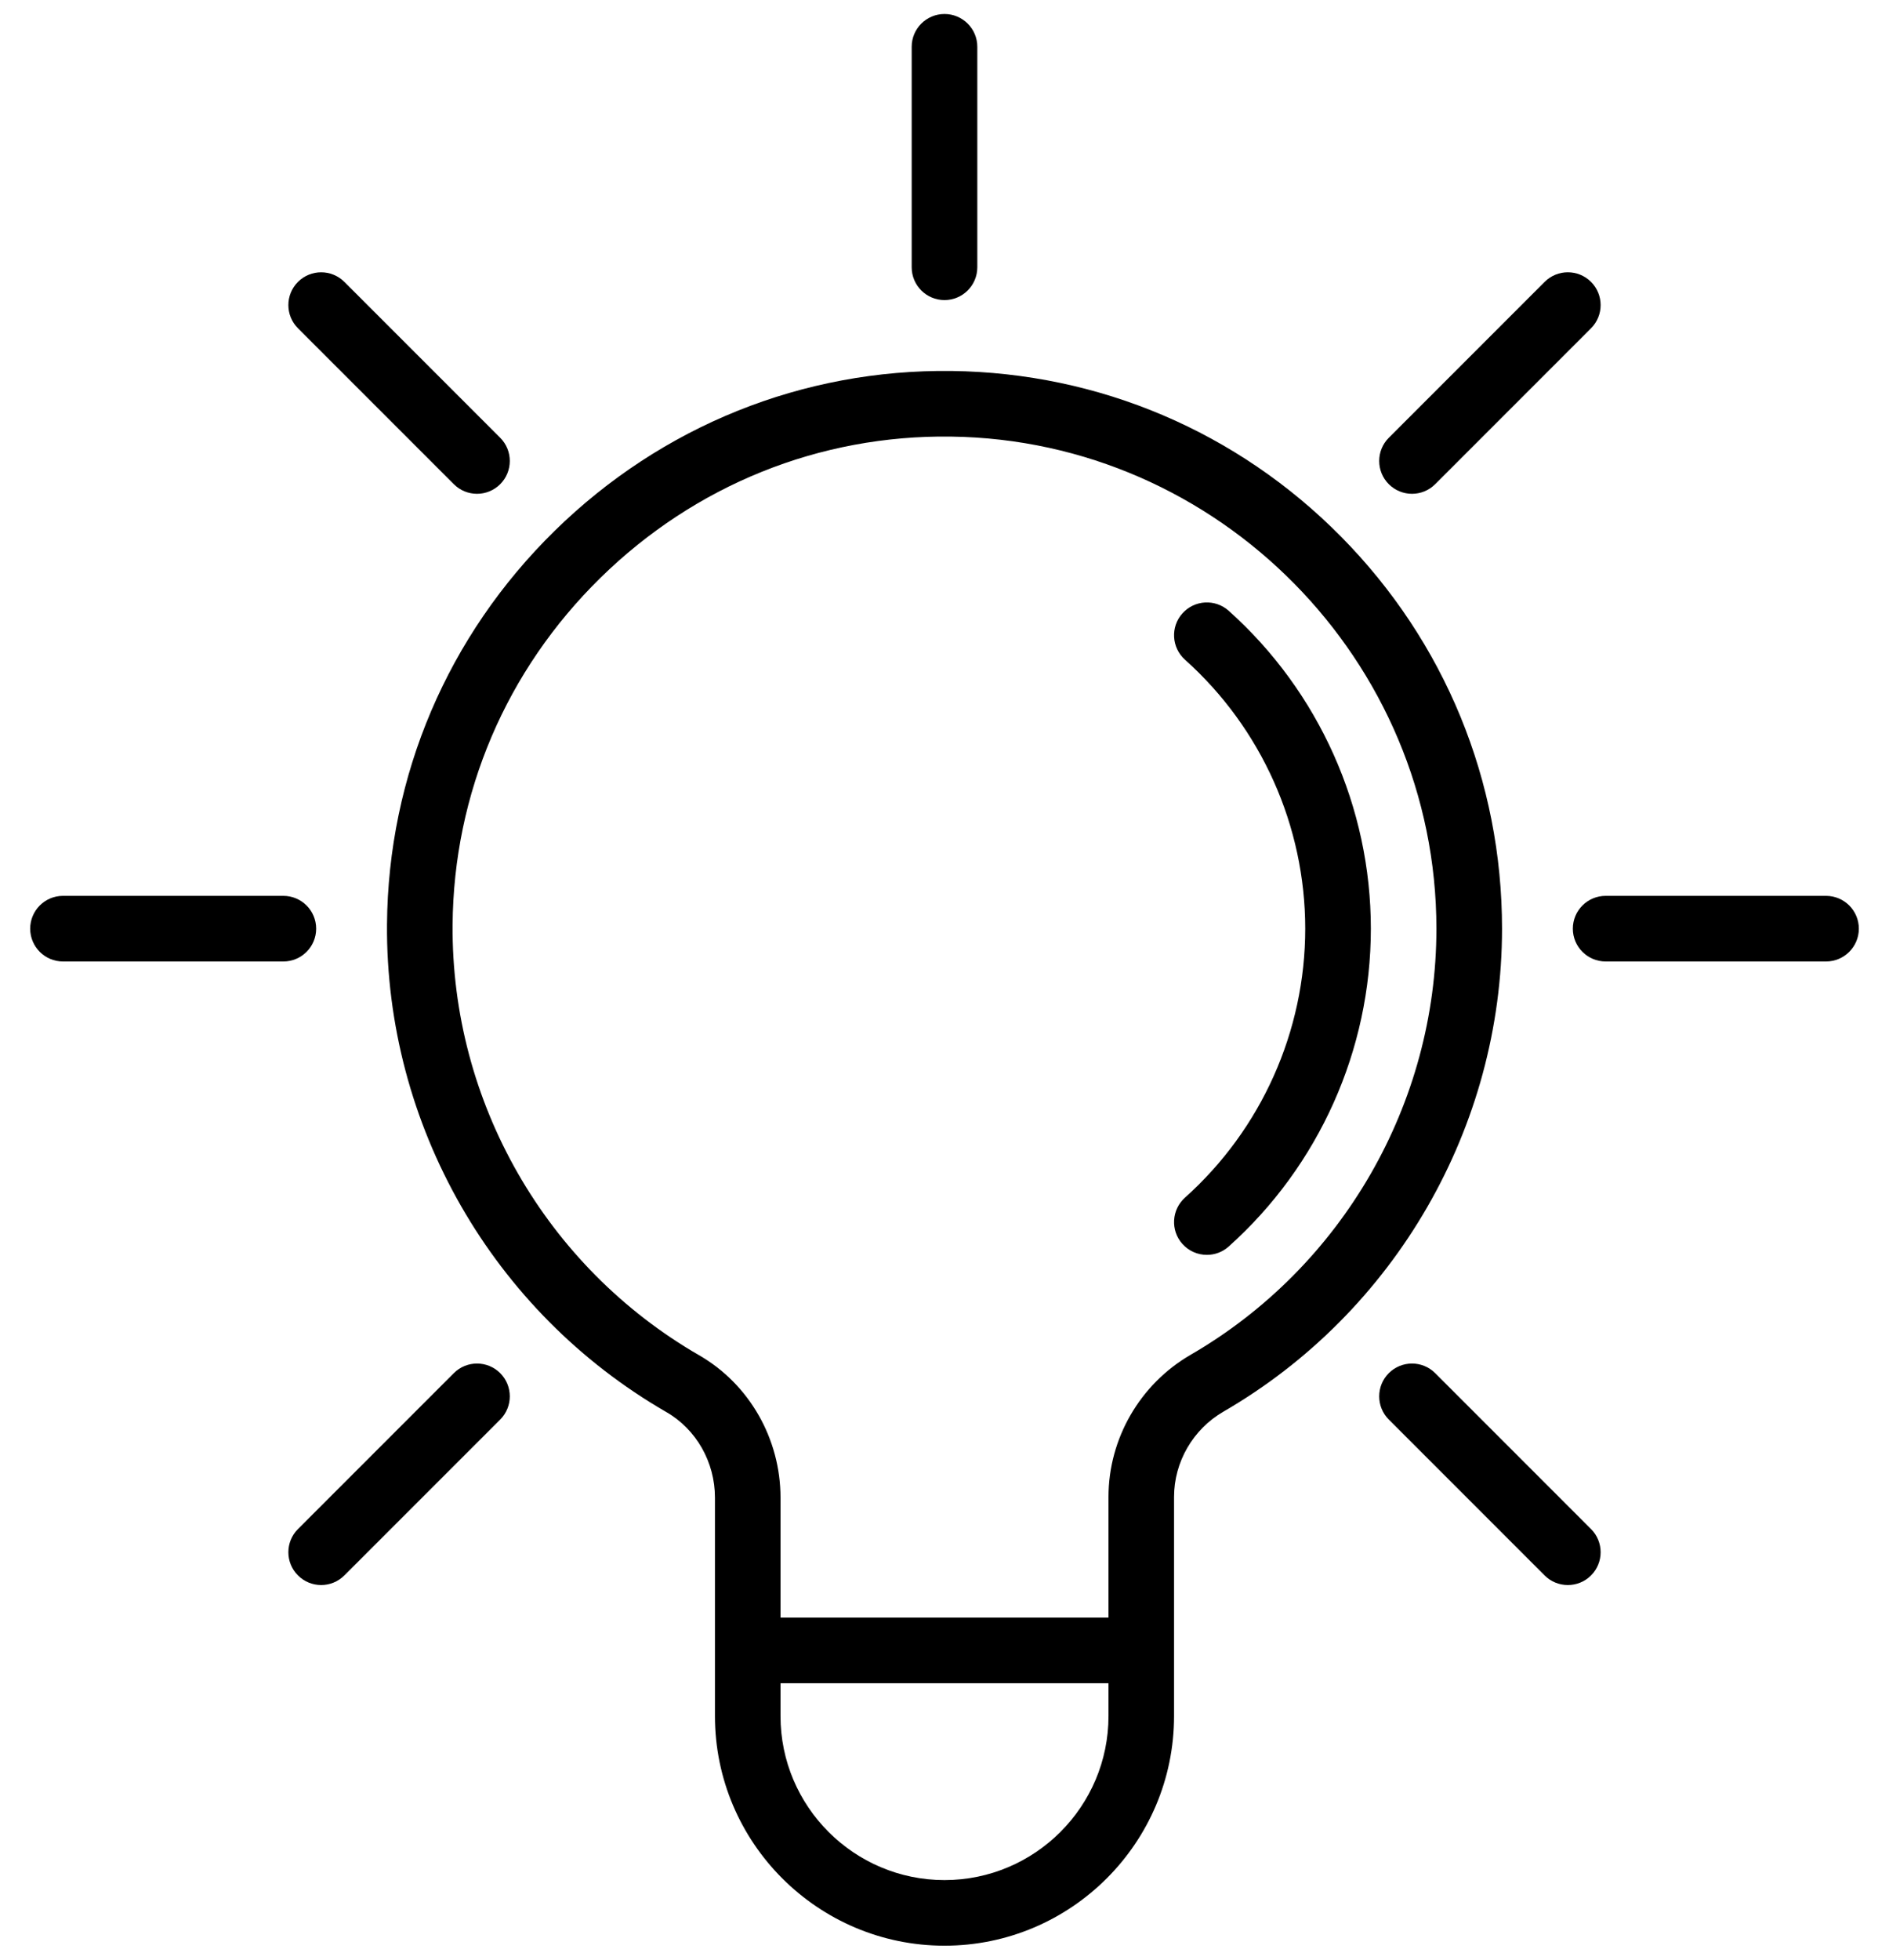 <svg width="54" height="56" viewBox="0 0 54 56" fill="none" xmlns="http://www.w3.org/2000/svg">
<g clip-path="url(#clip0_33_67)">
<path d="M38.337 15.336C35.374 12.337 31.421 10.655 27.208 10.601C22.952 10.547 18.918 12.169 15.856 15.169C12.797 18.167 11.095 22.162 11.063 26.416C11.02 32.147 14.081 37.487 19.05 40.352C19.906 40.846 20.438 41.783 20.438 42.797V47.163V49.038C20.438 52.656 23.381 55.6 27 55.6C30.619 55.6 33.562 52.656 33.562 49.038V47.163V42.776C33.562 41.777 34.104 40.842 34.975 40.338C39.886 37.494 42.938 32.206 42.938 26.538C42.938 22.317 41.304 18.339 38.337 15.336ZM31.688 49.038C31.688 51.622 29.585 53.725 27 53.725C24.415 53.725 22.312 51.622 22.312 49.038V48.1H31.688V49.038ZM34.035 38.715C32.587 39.554 31.688 41.11 31.688 42.776V46.225H22.312V42.797C22.312 41.115 21.421 39.555 19.986 38.728C15.601 36.199 12.9 31.487 12.938 26.43C12.966 22.678 14.468 19.154 17.169 16.508C19.871 13.86 23.429 12.426 27.184 12.476C34.837 12.574 41.062 18.882 41.062 26.538C41.062 31.539 38.37 36.206 34.035 38.715Z" fill="black"/>
<path d="M35.125 17.454C34.739 17.109 34.147 17.142 33.801 17.528C33.456 17.913 33.489 18.506 33.875 18.852C36.059 20.807 37.312 23.608 37.312 26.538C37.312 29.466 36.059 32.268 33.875 34.223C33.489 34.569 33.456 35.161 33.801 35.547C33.987 35.754 34.243 35.859 34.5 35.859C34.723 35.859 34.946 35.781 35.125 35.62C37.707 33.31 39.188 29.999 39.188 26.538C39.188 23.076 37.707 19.765 35.125 17.454Z" fill="black"/>
<path d="M27 8.575C27.518 8.575 27.938 8.155 27.938 7.637V1.337C27.938 0.82 27.518 0.4 27 0.4C26.482 0.4 26.062 0.82 26.062 1.337V7.637C26.062 8.155 26.482 8.575 27 8.575Z" fill="black"/>
<path d="M40.364 14.111C40.604 14.111 40.844 14.019 41.027 13.836L45.482 9.381C45.848 9.015 45.848 8.422 45.482 8.055C45.116 7.69 44.523 7.689 44.156 8.055L39.701 12.51C39.335 12.876 39.335 13.47 39.701 13.836C39.884 14.019 40.124 14.111 40.364 14.111Z" fill="black"/>
<path d="M52.2 25.6H45.9C45.382 25.6 44.962 26.02 44.962 26.538C44.962 27.055 45.382 27.475 45.9 27.475H52.2C52.718 27.475 53.138 27.055 53.138 26.538C53.138 26.02 52.718 25.6 52.2 25.6Z" fill="black"/>
<path d="M9.038 26.538C9.038 26.02 8.618 25.6 8.1 25.6H1.8C1.282 25.6 0.863 26.02 0.863 26.538C0.863 27.055 1.282 27.475 1.8 27.475H8.1C8.618 27.475 9.038 27.055 9.038 26.538Z" fill="black"/>
<path d="M12.973 13.836C13.156 14.019 13.396 14.111 13.636 14.111C13.876 14.111 14.116 14.019 14.299 13.836C14.665 13.47 14.665 12.876 14.299 12.51L9.844 8.055C9.477 7.69 8.884 7.69 8.518 8.055C8.152 8.422 8.152 9.015 8.518 9.381L12.973 13.836Z" fill="black"/>
<path d="M41.027 39.239C40.661 38.873 40.068 38.873 39.701 39.239C39.335 39.605 39.335 40.199 39.701 40.565L44.156 45.02C44.339 45.203 44.579 45.294 44.819 45.294C45.059 45.294 45.299 45.203 45.482 45.02C45.848 44.653 45.848 44.06 45.482 43.694L41.027 39.239Z" fill="black"/>
<path d="M12.973 39.239L8.518 43.694C8.152 44.06 8.152 44.653 8.518 45.019C8.701 45.202 8.941 45.294 9.181 45.294C9.421 45.294 9.661 45.202 9.844 45.019L14.299 40.565C14.665 40.199 14.665 39.605 14.299 39.239C13.933 38.873 13.339 38.873 12.973 39.239Z" fill="black"/>
</g>
<defs>
<clipPath id="clip0_33_67">
<rect width="54" height="56" fill="white"/>
</clipPath>
</defs>
</svg>

